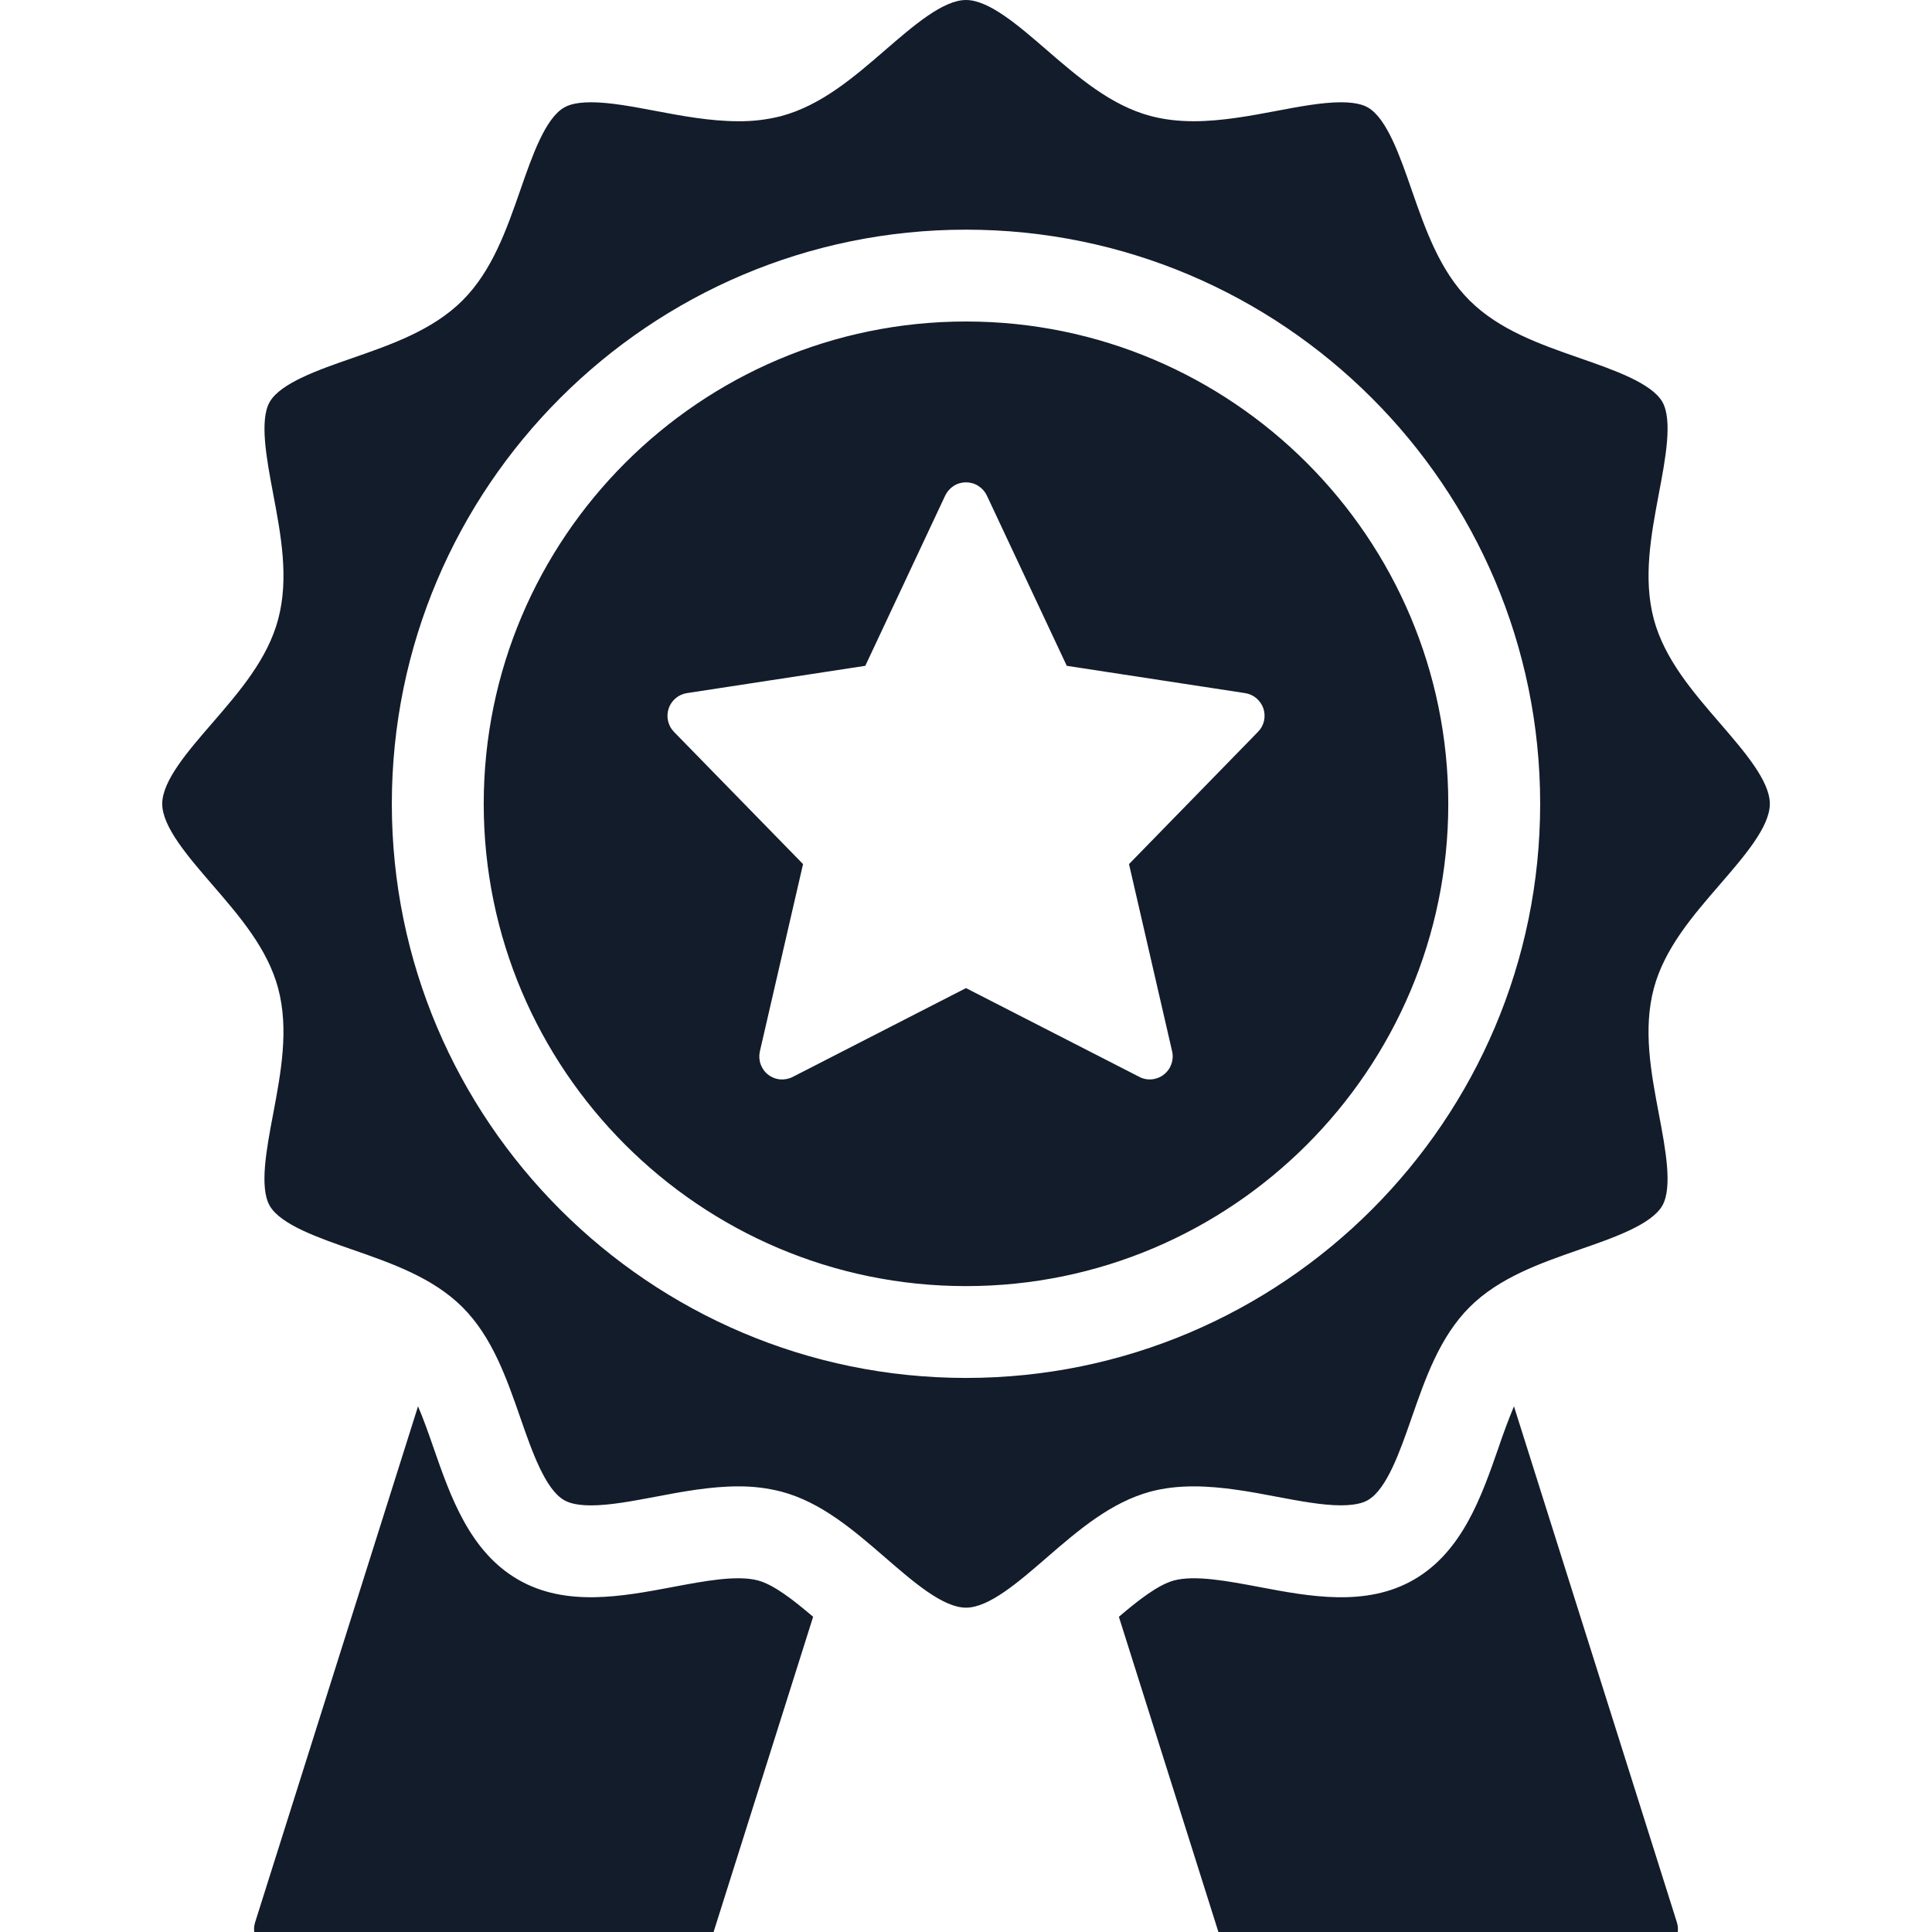 <svg width="32" height="32" viewBox="0 0 32 32" fill="none" xmlns="http://www.w3.org/2000/svg">
<g clip-path="url(#clip0_138_164)">
<path d="M13.468 26.779L11.798 32.067C11.774 32.145 11.726 32.212 11.66 32.26C11.595 32.308 11.516 32.333 11.435 32.333H4.588C4.468 32.333 4.353 32.276 4.282 32.178C4.21 32.08 4.189 31.954 4.226 31.838L6.924 23.293C7.016 23.507 7.1 23.747 7.182 23.984C7.462 24.788 7.779 25.699 8.581 26.163C9.372 26.621 10.312 26.442 11.141 26.286C11.665 26.187 12.206 26.085 12.553 26.177C12.819 26.248 13.142 26.502 13.468 26.779ZM25.076 23.293C24.982 23.52 24.896 23.751 24.818 23.984C24.538 24.788 24.221 25.699 23.42 26.163C22.629 26.621 21.688 26.443 20.859 26.286C20.335 26.187 19.794 26.085 19.447 26.177C19.182 26.248 18.858 26.502 18.532 26.779L20.202 32.067C20.226 32.145 20.275 32.212 20.34 32.26C20.405 32.308 20.484 32.333 20.565 32.333H27.412C27.533 32.333 27.647 32.276 27.719 32.178C27.791 32.08 27.811 31.954 27.774 31.838L25.076 23.293ZM23.988 13.314C23.988 17.718 20.405 21.302 16 21.302C11.596 21.302 8.012 17.718 8.012 13.314C8.012 8.909 11.596 5.325 16 5.325C20.405 5.325 23.988 8.909 23.988 13.314ZM20.926 11.735C20.903 11.669 20.863 11.61 20.81 11.565C20.756 11.52 20.692 11.491 20.622 11.48L17.669 11.028L16.345 8.207C16.314 8.142 16.265 8.087 16.204 8.048C16.143 8.009 16.072 7.989 16 7.989C15.928 7.989 15.857 8.009 15.796 8.048C15.736 8.087 15.687 8.142 15.656 8.207L14.332 11.028L11.378 11.48C11.309 11.49 11.244 11.52 11.191 11.565C11.137 11.61 11.097 11.669 11.075 11.735C11.053 11.801 11.049 11.873 11.065 11.941C11.08 12.009 11.114 12.072 11.163 12.122L13.301 14.312L12.586 17.413C12.57 17.483 12.574 17.558 12.598 17.626C12.622 17.694 12.665 17.755 12.722 17.799C12.78 17.844 12.848 17.871 12.921 17.878C12.993 17.884 13.066 17.87 13.13 17.837L16 16.366L18.87 17.836C18.934 17.87 19.007 17.884 19.079 17.877C19.151 17.87 19.22 17.843 19.277 17.798C19.394 17.707 19.447 17.557 19.414 17.413L18.7 14.312L20.837 12.121C20.886 12.071 20.92 12.009 20.936 11.941C20.951 11.873 20.948 11.801 20.926 11.735ZM27.393 16.369C27.211 17.05 27.346 17.764 27.477 18.456C27.585 19.025 27.707 19.67 27.532 19.971C27.352 20.283 26.724 20.502 26.17 20.694C25.512 20.923 24.831 21.16 24.34 21.651C23.847 22.145 23.61 22.825 23.381 23.484C23.188 24.038 22.97 24.665 22.659 24.845C22.621 24.867 22.507 24.933 22.211 24.933C21.898 24.933 21.514 24.86 21.143 24.79C20.718 24.709 20.237 24.619 19.774 24.619C19.512 24.619 19.278 24.647 19.058 24.705C18.397 24.883 17.859 25.347 17.339 25.797C16.867 26.206 16.38 26.628 16 26.628C15.62 26.628 15.133 26.206 14.661 25.797C14.141 25.347 13.603 24.882 12.945 24.707C12.71 24.646 12.467 24.617 12.224 24.619C11.763 24.619 11.282 24.71 10.857 24.791C10.485 24.861 10.101 24.934 9.788 24.934C9.493 24.934 9.379 24.867 9.342 24.846C9.03 24.665 8.811 24.038 8.619 23.484C8.39 22.826 8.153 22.145 7.662 21.653C7.168 21.16 6.487 20.924 5.829 20.695C5.275 20.502 4.648 20.284 4.468 19.972C4.293 19.671 4.415 19.026 4.523 18.457C4.654 17.762 4.788 17.049 4.607 16.369C4.431 15.711 3.965 15.173 3.516 14.653C3.108 14.18 2.687 13.693 2.687 13.314C2.687 12.934 3.108 12.446 3.517 11.975C3.967 11.454 4.432 10.916 4.607 10.258C4.789 9.578 4.654 8.863 4.523 8.171C4.416 7.603 4.294 6.957 4.468 6.656C4.649 6.344 5.276 6.125 5.83 5.933C6.488 5.704 7.169 5.467 7.661 4.976C8.154 4.483 8.39 3.802 8.62 3.143C8.812 2.589 9.03 1.962 9.342 1.782C9.38 1.76 9.494 1.694 9.79 1.694C10.104 1.694 10.487 1.767 10.857 1.837C11.281 1.917 11.761 2.008 12.226 2.008C12.467 2.011 12.706 1.982 12.939 1.923C13.603 1.744 14.141 1.28 14.661 0.83C15.134 0.421 15.621 0 16 0C16.38 0 16.867 0.421 17.339 0.83C17.86 1.28 18.398 1.745 19.056 1.921C19.276 1.979 19.511 2.008 19.775 2.008C20.234 2.008 20.717 1.917 21.142 1.837C21.514 1.766 21.899 1.694 22.212 1.694C22.506 1.694 22.621 1.76 22.658 1.781C22.971 1.962 23.189 2.59 23.381 3.144C23.61 3.802 23.847 4.483 24.338 4.974C24.832 5.467 25.513 5.704 26.171 5.933C26.725 6.126 27.352 6.344 27.533 6.655C27.707 6.957 27.585 7.601 27.477 8.17C27.346 8.866 27.212 9.579 27.393 10.258C27.57 10.916 28.035 11.454 28.484 11.974C28.892 12.447 29.314 12.934 29.314 13.314C29.314 13.694 28.892 14.181 28.484 14.653C28.034 15.173 27.569 15.711 27.393 16.369ZM25.51 13.314C25.51 8.07 21.244 3.804 16 3.804C10.757 3.804 6.49 8.07 6.49 13.314C6.49 18.557 10.757 22.823 16 22.823C21.244 22.823 25.51 18.557 25.51 13.314Z" fill="#131C2A"/>
</g>
<defs>
<clipPath id="clip0_138_164">
<rect width="32" height="32" fill="white"/>
</clipPath>
</defs>
</svg>
